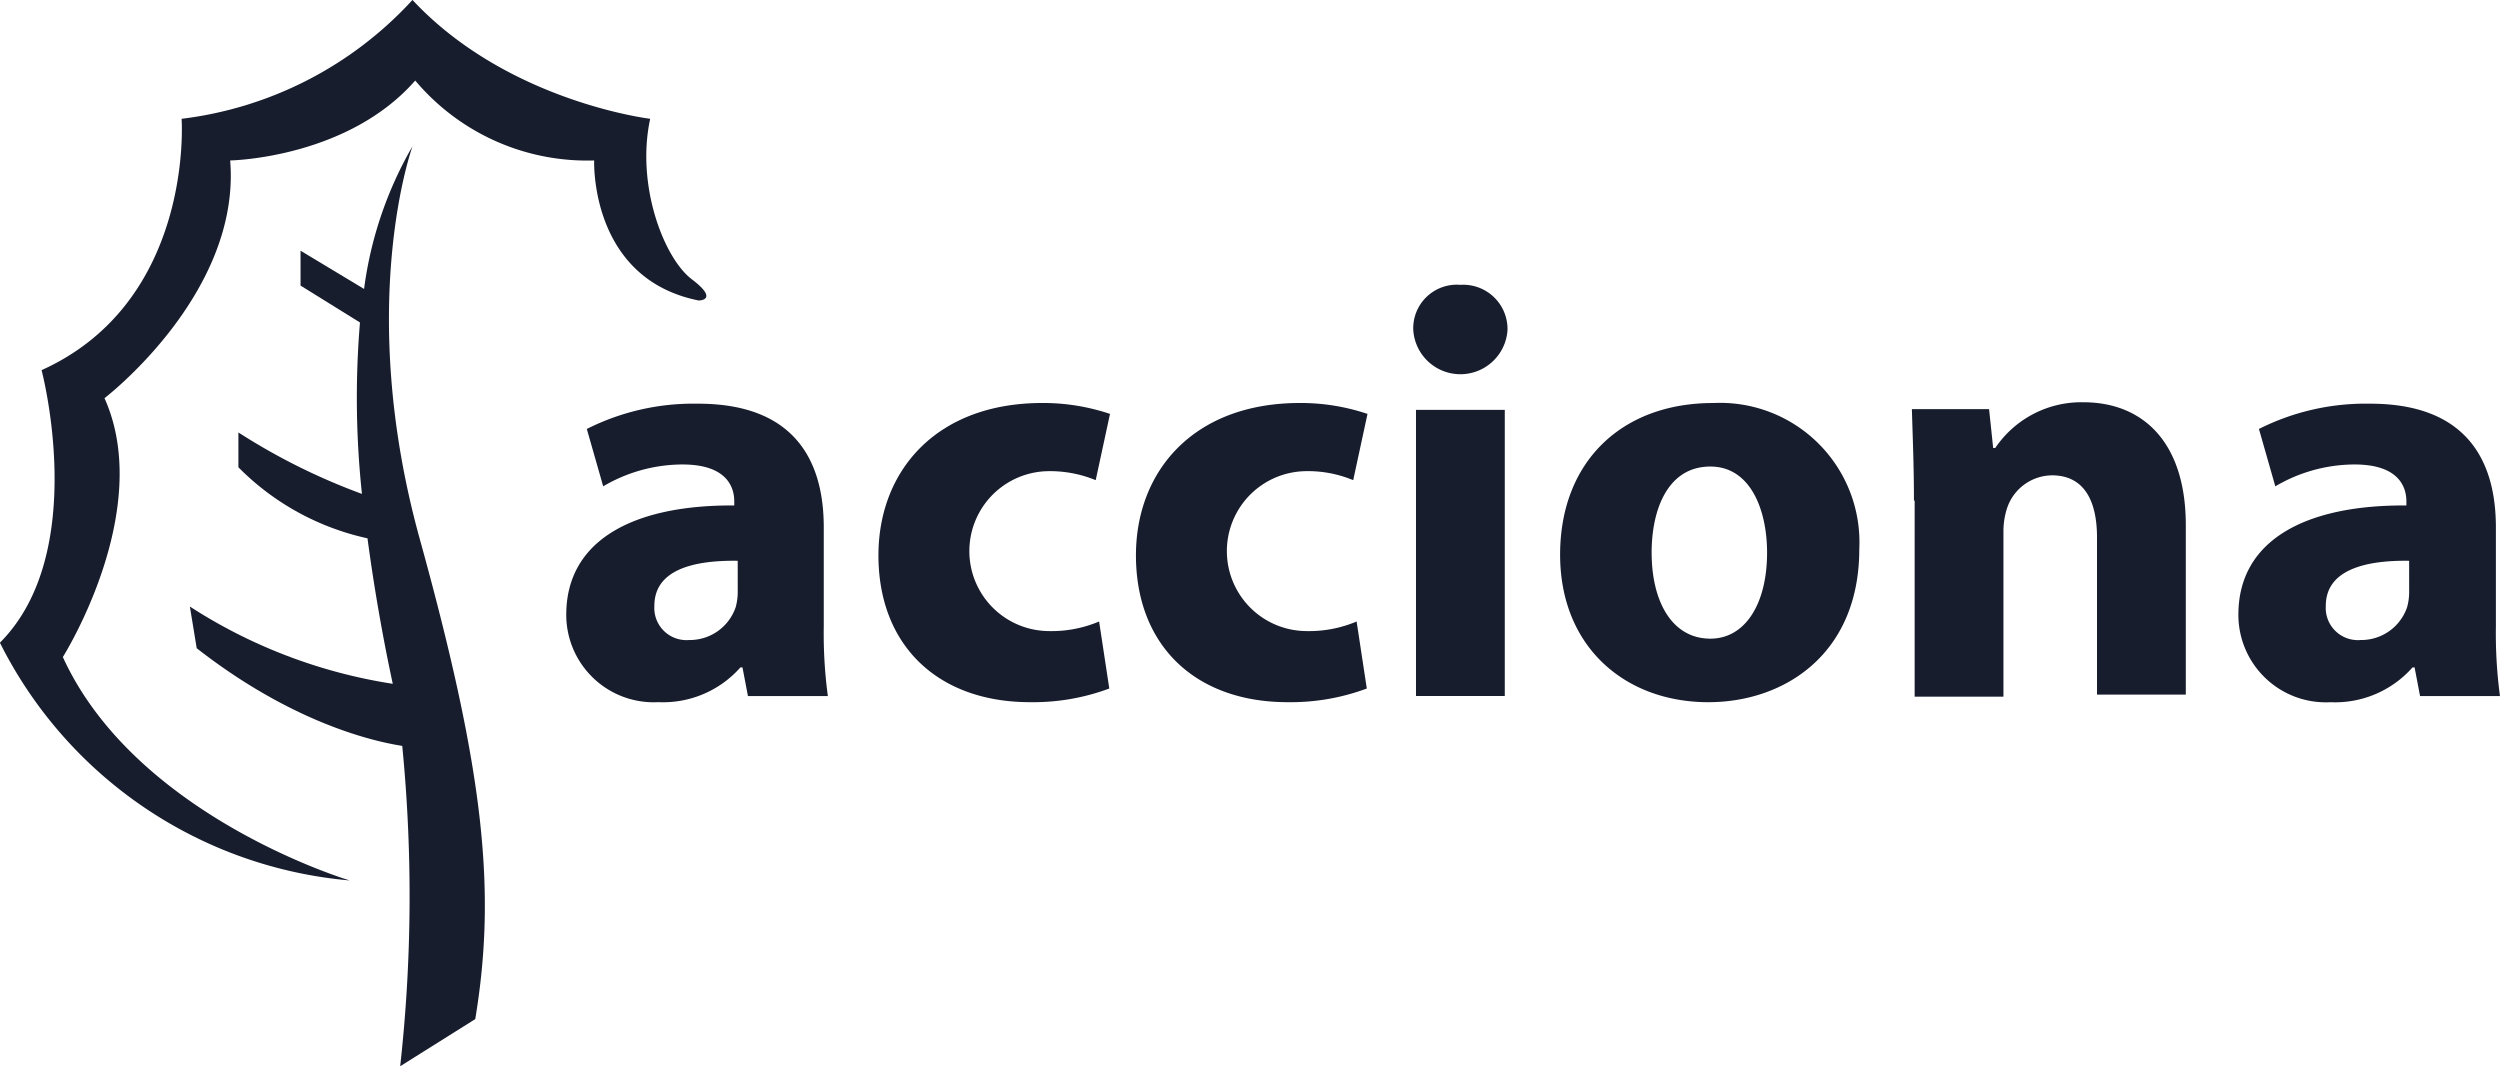 <?xml version="1.0" encoding="UTF-8"?>
<svg xmlns="http://www.w3.org/2000/svg" width="139.879" height="59.659" viewBox="0 0 139.879 59.659">
  <g id="Sin_título-2" data-name="Sin título-2" transform="translate(0)">
    <path id="Trazado_37" data-name="Trazado 37" d="M44.941,50.2c-3.593-13.071-.382-21.9-.382-21.9a21.494,21.494,0,0,0-2.713,7.988l-3.554-2.14V36.1l3.325,2.064a50.761,50.761,0,0,0,.115,9.631v-.038a35.031,35.031,0,0,1-6.917-3.44v1.949a14.516,14.516,0,0,0,7.223,3.975c.382,2.866.879,5.656,1.414,8.14A29.065,29.065,0,0,1,32.1,54.059l.382,2.331c5.771,4.51,10.548,5.312,11.5,5.465a86.2,86.2,0,0,1-.115,17.924l4.2-2.637C49.26,69.958,48.572,63.308,44.941,50.2Z" transform="translate(-21.476 -20.121)" fill="#171d2d"></path>
    <path id="Trazado_38" data-name="Trazado 38" d="M23.868,56.163s-11.962-3.554-16.052-12.5c0,0,5.159-8.179,2.331-14.485,0,0,7.644-5.847,7.032-13.3,0,0,6.765-.115,10.548-4.7s-.382,0-.382,0a12.569,12.569,0,0,0,10.2,4.7s-.268,6.612,5.847,7.835c0,0,1.185,0-.382-1.185s-3.134-5.274-2.331-8.981c0,0-7.988-.955-13.3-6.65a20.94,20.94,0,0,1-12.918,6.65s.726,10.2-7.835,14.064c0,0,2.713,10.2-2.331,15.249A24.238,24.238,0,0,0,23.868,56.163Z" transform="translate(-4.3 -6.9)" fill="#171d2d"></path>
    <g id="Grupo_8" data-name="Grupo 8" transform="translate(31.683 15.937)">
      <path id="Trazado_39" data-name="Trazado 39" d="M101.608,78.459a26.281,26.281,0,0,0,.229,3.9H97.366l-.306-1.605h-.115A5.772,5.772,0,0,1,92.359,82.7,4.895,4.895,0,0,1,87.2,77.809c0-4.166,3.745-6.153,9.4-6.115v-.229c0-.841-.459-2.064-2.9-2.064a8.766,8.766,0,0,0-4.433,1.223l-.917-3.21A13.261,13.261,0,0,1,94.576,66c5.351,0,7.032,3.134,7.032,6.917ZM96.793,74.79c-2.637-.038-4.663.573-4.663,2.522a1.8,1.8,0,0,0,1.949,1.911,2.713,2.713,0,0,0,2.6-1.834,3.183,3.183,0,0,0,.115-.841Z" transform="translate(-87.2 -59.35)" fill="#171d2d"></path>
      <path id="Trazado_40" data-name="Trazado 40" d="M145.818,81.875a12.187,12.187,0,0,1-4.433.764c-5.159,0-8.484-3.172-8.484-8.217,0-4.7,3.21-8.523,9.172-8.523a11.72,11.72,0,0,1,3.784.611l-.8,3.707a6.715,6.715,0,0,0-2.79-.5,4.474,4.474,0,0,0,.115,8.943,6.848,6.848,0,0,0,2.866-.535Z" transform="translate(-115.434 -59.288)" fill="#171d2d"></path>
      <path id="Trazado_41" data-name="Trazado 41" d="M183.518,81.875a12.188,12.188,0,0,1-4.433.764c-5.159,0-8.484-3.172-8.484-8.217,0-4.7,3.21-8.523,9.172-8.523a11.72,11.72,0,0,1,3.784.611l-.8,3.707a6.581,6.581,0,0,0-2.79-.5,4.474,4.474,0,0,0,.115,8.943,6.848,6.848,0,0,0,2.866-.535Z" transform="translate(-138.726 -59.288)" fill="#171d2d"></path>
      <path id="Trazado_42" data-name="Trazado 42" d="M216.473,51.122a2.642,2.642,0,0,1-5.274,0,2.439,2.439,0,0,1,2.637-2.522A2.48,2.48,0,0,1,216.473,51.122Zm-5.121,20.485V55.594h4.968V71.607Z" transform="translate(-163.808 -48.6)" fill="#171d2d"></path>
      <path id="Trazado_43" data-name="Trazado 43" d="M249.44,74.079c0,5.847-4.166,8.561-8.446,8.561-4.663,0-8.293-3.1-8.293-8.255s3.4-8.484,8.561-8.484A7.8,7.8,0,0,1,249.44,74.079Zm-11.618.191c0,2.752,1.147,4.815,3.287,4.815,1.949,0,3.172-1.949,3.172-4.815,0-2.37-.917-4.815-3.172-4.815C238.7,69.454,237.821,71.9,237.821,74.27Z" transform="translate(-177.093 -59.288)" fill="#171d2d"></path>
      <path id="Trazado_44" data-name="Trazado 44" d="M284.315,71.3c0-1.987-.076-3.707-.115-5.121h4.319l.229,2.178h.115a5.81,5.81,0,0,1,4.93-2.561c3.287,0,5.733,2.178,5.733,6.879v9.478h-4.968v-8.79c0-2.064-.726-3.478-2.522-3.478a2.679,2.679,0,0,0-2.522,1.873,4.166,4.166,0,0,0-.191,1.261v9.249h-4.968V71.3Z" transform="translate(-208.91 -59.226)" fill="#171d2d"></path>
      <path id="Trazado_45" data-name="Trazado 45" d="M346.408,78.459a26.278,26.278,0,0,0,.229,3.9h-4.472l-.306-1.605h-.115a5.773,5.773,0,0,1-4.586,1.949A4.895,4.895,0,0,1,332,77.809c0-4.166,3.745-6.153,9.4-6.115v-.229c0-.841-.459-2.064-2.9-2.064a8.767,8.767,0,0,0-4.433,1.223l-.917-3.21A13.261,13.261,0,0,1,339.376,66c5.351,0,7.032,3.134,7.032,6.917Zm-4.854-3.669c-2.6-.038-4.663.573-4.663,2.522a1.8,1.8,0,0,0,1.949,1.911,2.713,2.713,0,0,0,2.6-1.834,3.184,3.184,0,0,0,.115-.841Z" transform="translate(-238.442 -59.35)" fill="#171d2d"></path>
    </g>
  </g>
</svg>
